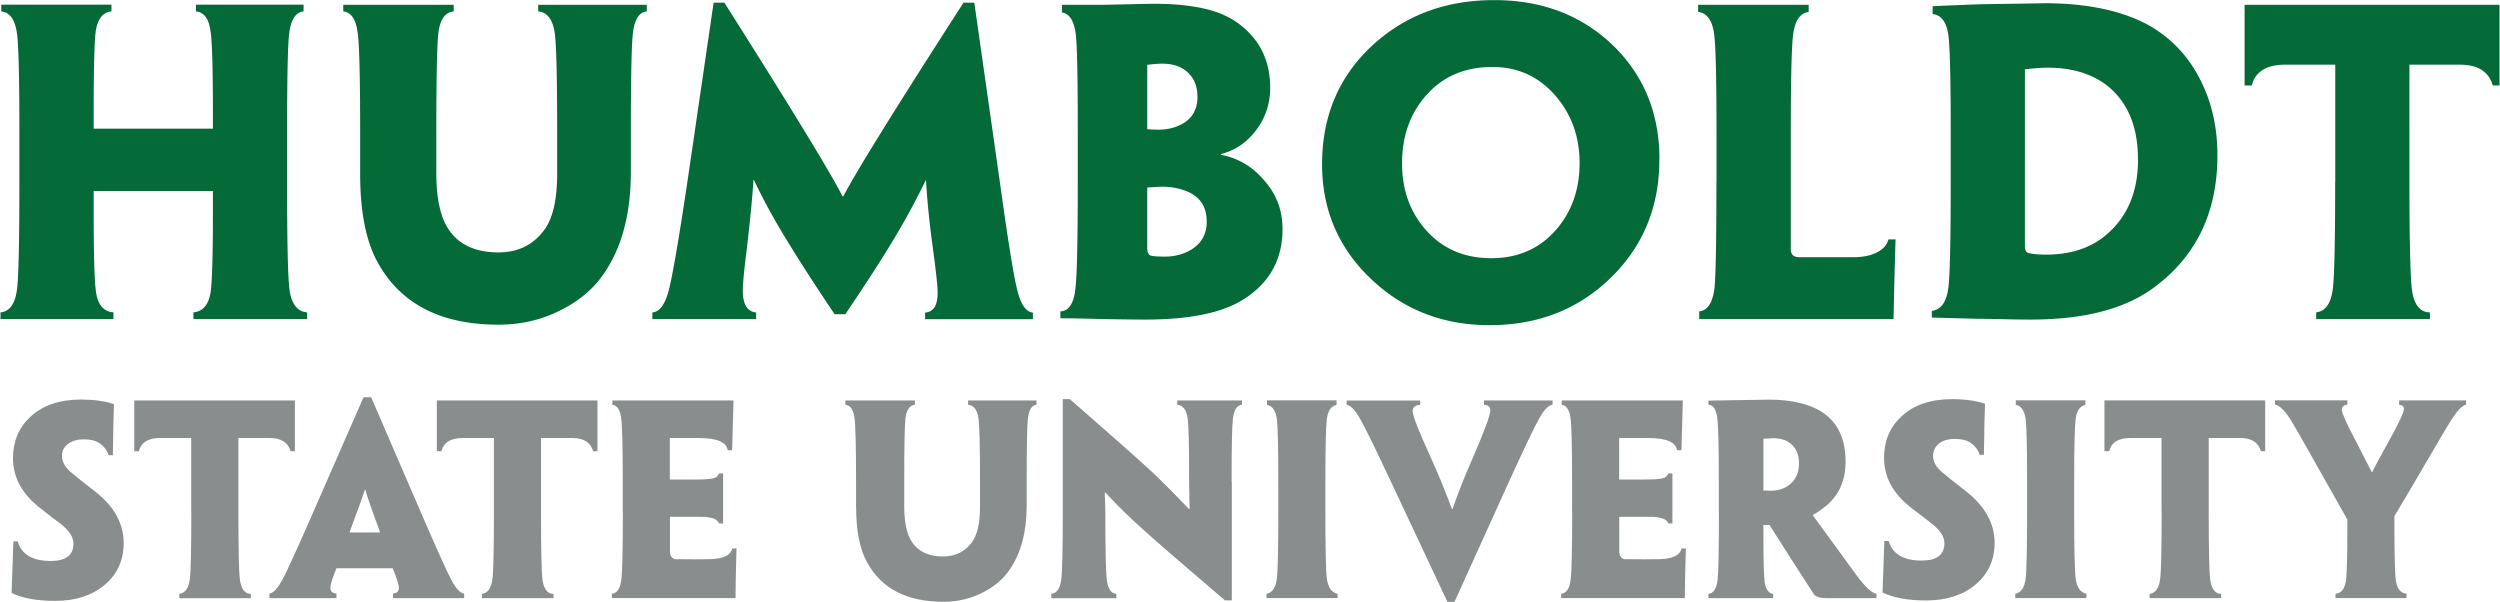 <svg xmlns="http://www.w3.org/2000/svg" width="250.1" height="60.22" viewBox="0 0 250.1 60.22"><path fill="#046A38" d="M28.72 13.38v4.83c0 5.96.08 9.54.24 10.75.19 1.45.78 2.21 1.76 2.29v.67H19.35v-.67c.92-.08 1.49-.72 1.71-1.94.16-.99.24-3.76.24-8.3v-1.9H9.37v1.9c0 4.54.08 7.31.25 8.3.19 1.21.77 1.86 1.73 1.94v.67H.05v-.67c.91-.08 1.46-.84 1.65-2.29.16-1.2.24-4.79.24-10.75v-4.83c0-5.55-.08-8.9-.24-10.02C1.51 1.96.99 1.23.13 1.15V.47h11.02v.67c-.85.08-1.38.73-1.57 1.97-.14.99-.21 3.77-.21 8.35v1.41H21.3v-1.45c0-4.58-.08-7.35-.24-8.31-.16-1.23-.65-1.89-1.46-1.97V.47h10.77v.67c-.79.08-1.27.82-1.44 2.21-.14 1.13-.21 4.47-.21 10.03m7.31 4.01c0 3.78.58 6.72 1.73 8.81 2.28 4.19 6.32 6.28 12.11 6.28 2.39 0 4.59-.55 6.6-1.65 1.69-.91 3-2.06 3.94-3.46 1.8-2.6 2.7-5.99 2.7-10.18v-3.82c0-5.5.07-8.84.2-10.02.16-1.39.62-2.13 1.39-2.21V.48H53.84v.66c.91.08 1.47.82 1.66 2.21.16 1.12.24 4.46.24 10.01v3.98c0 2.62-.43 4.51-1.29 5.66-1.1 1.5-2.63 2.25-4.59 2.25-2.31 0-3.98-.78-5-2.33-.8-1.21-1.21-3.07-1.21-5.58v-3.98c0-5.54.07-8.88.2-10.01.16-1.39.67-2.13 1.54-2.21V.48H34.34v.66c.8.08 1.29.82 1.45 2.21.16 1.1.24 4.44.24 10.02v4.02m32.73.85c-.86 5.75-1.48 9.34-1.85 10.78-.38 1.44-.92 2.18-1.65 2.24v.66h10.38v-.66c-.88-.08-1.33-.81-1.33-2.18 0-.7.14-2.18.43-4.43.32-2.77.53-4.98.64-6.65h.04a61.88 61.88 0 0 0 2.93 5.43c1.34 2.23 3.05 4.89 5.14 8h1.08c2.28-3.38 3.95-5.98 5.02-7.8a70.65 70.65 0 0 0 3.01-5.58h.04c.11 1.96.33 4.16.66 6.59.33 2.43.5 3.98.5 4.65 0 1.27-.41 1.92-1.25 1.98v.66h10.78v-.66c-.7-.06-1.22-.82-1.57-2.29-.35-1.34-.92-4.92-1.73-10.74L97.47.27h-1.08c-6.84 10.61-10.84 17.07-12.02 19.37h-.08c-1.23-2.41-5.17-8.87-11.82-19.37h-1.08l-2.63 17.97m51.96 3.95c0 1.23-.52 2.16-1.57 2.8-.77.45-1.63.68-2.57.68-.72 0-1.21-.03-1.45-.1s-.36-.33-.36-.78v-6.03c.88-.06 1.38-.08 1.49-.08.75 0 1.44.1 2.09.32 1.58.5 2.37 1.56 2.37 3.15v.04m-.92-12.52c0 1.42-.66 2.4-1.97 2.94-.59.24-1.22.36-1.89.36-.43 0-.82-.01-1.17-.05V6.49c.56-.08 1.07-.12 1.53-.12 1.07 0 1.92.3 2.55.9.63.6.94 1.39.94 2.35v.05m8.51 13.21c0-1.88-.63-3.51-1.89-4.9-1.15-1.34-2.57-2.17-4.25-2.49v-.08c1.42-.37 2.6-1.18 3.52-2.41.92-1.23 1.39-2.64 1.39-4.22 0-2.12-.64-3.89-1.93-5.31-1.02-1.12-2.28-1.91-3.78-2.37-1.58-.48-3.51-.72-5.79-.72-.73 0-2.43.04-5.11.1h-4.22v.77c.75.11 1.21.83 1.38 2.17.14 1.12.2 4.45.2 9.97v4.82c0 5.9-.08 9.46-.24 10.69-.16 1.47-.66 2.22-1.5 2.25v.69c.67 0 2.08.02 4.22.08 1.77.03 3.19.05 4.26.05 4.47 0 7.77-.68 9.88-2.05 2.57-1.63 3.86-3.97 3.86-6.99v-.05m29.72-6.54c0 2.68-.82 4.93-2.45 6.76-1.64 1.82-3.77 2.73-6.39 2.73-2.65 0-4.8-.91-6.45-2.73-1.65-1.82-2.47-4.07-2.47-6.76 0-2.76.83-5.06 2.49-6.89 1.66-1.84 3.84-2.75 6.55-2.75 2.52 0 4.6.94 6.25 2.81 1.65 1.88 2.47 4.14 2.47 6.79v.04m7.99-.39c0-4.64-1.58-8.48-4.75-11.51-3.13-2.95-7.06-4.43-11.78-4.43-4.91 0-9 1.55-12.29 4.63-3.28 3.08-4.93 7.01-4.93 11.79 0 4.54 1.62 8.35 4.87 11.45 3.24 3.1 7.21 4.65 11.9 4.65 4.82 0 8.86-1.58 12.1-4.73 3.24-3.15 4.87-7.09 4.87-11.81v-.04m5.71 2.25c0 5.98-.07 9.53-.2 10.66-.19 1.45-.69 2.21-1.52 2.29v.77h19.44c.05-2.66.12-5.31.2-7.97h-.71c-.14.54-.52.97-1.15 1.3-.63.32-1.42.48-2.35.48h-5.43c-.56 0-.84-.27-.84-.8V13.38c0-5.47.08-8.79.24-9.97.19-1.37.7-2.11 1.55-2.21V.48h-11.06v.71c.88.11 1.42.84 1.6 2.21.16 1.13.24 4.45.24 9.97v4.83m42.17-2.26c0 3.38-1.15 5.96-3.44 7.76-1.51 1.18-3.42 1.77-5.74 1.77-.78 0-1.38-.05-1.78-.16-.24-.05-.36-.29-.36-.72V6.93c1.02-.11 1.78-.16 2.26-.16 2.42 0 4.4.59 5.94 1.77 2.07 1.64 3.11 4.09 3.11 7.36v.04m7.95-.44c0-2.7-.54-5.14-1.61-7.31-1.18-2.44-2.91-4.31-5.18-5.62-2.7-1.5-6.23-2.25-10.57-2.25.37 0-1.69.04-6.19.1-2.25.08-3.9.15-4.94.2v.78c.86.11 1.39.8 1.57 2.09.16 1.1.24 4.39.24 9.87v4.81c0 5.92-.08 9.46-.24 10.64-.19 1.42-.74 2.18-1.65 2.29v.67l4.5.12c.35 0 1.2.01 2.57.04 1.13.03 2.07.04 2.85.04 5.22 0 9.27-1.03 12.14-3.09 4.34-3.13 6.51-7.57 6.51-13.33v-.05m11.78 2.72c0 5.93-.08 9.49-.24 10.7-.19 1.45-.74 2.23-1.66 2.33v.67h11.38v-.67c-.98 0-1.59-.75-1.8-2.25-.16-1.23-.25-4.82-.25-10.78V6.47h5.04c1.8 0 2.9.69 3.3 2.08h.67V.48h-25.5v8.07h.72c.35-1.39 1.47-2.08 3.35-2.08h5v11.75"/><path fill="#898D8D" d="M12.37 54.3v.03c0 1.72-.63 3.11-1.9 4.18-1.27 1.07-2.92 1.6-4.96 1.6-1.82 0-3.27-.26-4.35-.79.03-.89.09-2.62.18-5.16h.43c.39 1.31 1.49 1.96 3.31 1.96 1.52 0 2.27-.58 2.27-1.75 0-.64-.43-1.3-1.29-1.97-.44-.32-1.09-.82-1.95-1.5-1.87-1.42-2.81-3.11-2.81-5.06 0-1.69.58-3.07 1.75-4.15 1.23-1.15 2.92-1.72 5.06-1.72 1.29 0 2.38.15 3.29.46-.04 1.04-.08 2.75-.11 5.11h-.43c-.14-.47-.43-.87-.89-1.19-.39-.27-.91-.4-1.57-.4-.68 0-1.21.16-1.61.47-.39.28-.59.69-.59 1.2 0 .57.31 1.13.93 1.65.44.37 1.26 1.02 2.45 1.95 1.86 1.48 2.79 3.18 2.79 5.08m6.77-3.09c0 3.73-.05 5.98-.15 6.73-.12.91-.47 1.4-1.05 1.47v.43h7.16v-.43c-.6 0-.97-.47-1.1-1.42-.1-.78-.15-3.03-.15-6.78v-7.39H27c1.12 0 1.82.44 2.07 1.32h.43v-5.08H13.43v5.08h.46c.22-.87.92-1.32 2.1-1.32h3.14v7.39m15.86 1.98c.96-2.6 1.47-4 1.52-4.2h.05c.07.32.26.93.58 1.82l.86 2.38.03.08h-3.04v-.08zm4.3 3.66c.4.99.61 1.65.61 1.95 0 .35-.19.55-.58.58v.46h7.11v-.46c-.39-.03-.83-.51-1.32-1.44-.44-.84-1.45-3.09-3.04-6.76l-4.94-11.44h-.76l-5.01 11.44c-1.6 3.66-2.63 5.92-3.09 6.78-.49.91-.93 1.38-1.32 1.42v.46h6.71v-.46c-.41-.03-.61-.23-.61-.58 0-.32.2-.97.61-1.95h5.63m10.12-5.64c0 3.73-.05 5.98-.15 6.73-.12.91-.47 1.4-1.05 1.47v.43h7.16v-.43c-.6 0-.97-.47-1.1-1.42-.1-.78-.15-3.03-.15-6.78v-7.39h3.15c1.13 0 1.82.44 2.07 1.32h.43v-5.08H43.7v5.08h.46c.22-.87.92-1.32 2.11-1.32h3.14v7.39m12.9 0c0 3.75-.05 6-.15 6.75-.1.91-.42 1.39-.95 1.44v.43h12.37c0-.74.03-2.4.1-4.96h-.43c-.15.68-.88 1.03-2.2 1.07-.84.02-2.02.02-3.52 0-.34-.09-.51-.36-.51-.81V51.7h2.52c.7 0 1.14.01 1.31.05.6.08.97.29 1.08.62h.41v-5.01h-.41c-.09.26-.28.43-.6.5-.31.07-.92.11-1.84.11h-2.48v-4.15h2.91c1.79 0 2.75.4 2.88 1.22h.44l.14-4.98H61.26v.44c.49.05.79.51.89 1.39.1.72.15 2.82.15 6.3v3.02m23.35-.5c0 2.38.36 4.23 1.09 5.54 1.44 2.63 3.98 3.95 7.63 3.95 1.5 0 2.89-.34 4.16-1.04 1.06-.57 1.89-1.3 2.48-2.18 1.13-1.64 1.7-3.77 1.7-6.4v-2.4c0-3.46.04-5.56.12-6.3.1-.88.39-1.34.86-1.39v-.43h-6.84v.43c.57.05.92.51 1.04 1.39.1.71.15 2.81.15 6.3v2.5c0 1.66-.27 2.84-.81 3.57-.69.94-1.65 1.42-2.88 1.42-1.45 0-2.49-.49-3.13-1.47-.5-.76-.76-1.93-.76-3.52v-2.5c0-3.49.04-5.59.12-6.3.1-.88.42-1.34.95-1.39v-.43h-6.96v.43c.51.05.82.51.92 1.39.1.69.15 2.79.15 6.3v2.53m37.57-2.53c0-3.49.04-5.59.13-6.3.1-.87.4-1.34.91-1.39v-.43h-6.48v.43c.57.05.92.5 1.04 1.34.1.71.15 2.74.15 6.1 0 .77.02 1.77.05 2.98h-.07c-1.27-1.33-2.51-2.58-3.74-3.75-1.39-1.28-4.11-3.69-8.17-7.23h-.71v11.28c0 3.74-.05 6-.15 6.76-.12.91-.45 1.39-1 1.44v.43h6.51v-.43c-.53-.04-.85-.5-.95-1.4-.1-.74-.15-2.9-.15-6.49 0-.58-.02-1.32-.06-2.23h.08c1.27 1.37 2.52 2.59 3.77 3.69 1.43 1.3 4.16 3.66 8.18 7.08h.68V48.18m9.36-.01c0-3.44.05-5.51.15-6.24.1-.84.43-1.32.97-1.42v-.46h-6.96v.46c.53.08.86.55.98 1.39.1.71.15 2.8.15 6.28v3.06c0 3.72-.05 5.95-.15 6.69-.12.87-.46 1.37-1.03 1.47v.43h7.11v-.43c-.6-.12-.95-.62-1.07-1.52-.1-.74-.15-2.97-.15-6.69v-3.02m18.37.01c1.55-3.39 2.56-5.51 3.04-6.35.47-.84.91-1.29 1.32-1.34v-.43h-6.86v.43c.42.03.63.23.63.58 0 .46-.59 2.05-1.77 4.78-.79 1.79-1.46 3.47-2 5.06h-.08c-.61-1.67-1.31-3.38-2.1-5.13-1.22-2.66-1.82-4.21-1.82-4.65 0-.39.25-.6.76-.63v-.43h-7.36v.43c.4.05.85.52 1.34 1.39.46.79 1.49 2.89 3.09 6.3l5.65 12.02h.71l5.45-12.03m6.32 3.03c0 3.75-.05 6-.15 6.75-.1.91-.42 1.39-.95 1.44v.43h12.37c0-.74.03-2.4.1-4.96h-.43c-.15.68-.88 1.03-2.2 1.07-.84.02-2.02.02-3.52 0-.34-.09-.51-.36-.51-.81V51.7h2.52c.7 0 1.14.01 1.31.05.6.08.97.29 1.08.62h.41v-5.01h-.41c-.09.26-.28.43-.6.5-.31.07-.92.11-1.84.11h-2.48v-4.15h2.91c1.79 0 2.75.4 2.88 1.22h.44l.14-4.98h-12.12v.44c.49.05.79.51.89 1.39.1.72.15 2.82.15 6.3v3.02m22.7-4.84c0 .97-.36 1.71-1.08 2.22-.5.34-1.08.5-1.72.5-.32 0-.57-.01-.76-.02v-5.18c.64-.03.98-.05 1.01-.05.79 0 1.41.23 1.87.68.45.45.68 1.06.68 1.82v.03m-8.01 4.83c0 3.77-.04 6.02-.13 6.77-.1.91-.41 1.39-.92 1.44v.43h6.48v-.43c-.45-.05-.73-.43-.85-1.14-.08-.61-.13-2.16-.13-4.66v-1.09h.61c1.59 2.5 3.08 4.83 4.48 6.99.24.22.67.33 1.29.33h4.93v-.43c-.49-.1-1.15-.72-1.98-1.85-2.34-3.19-3.8-5.19-4.38-6v-.05c.42-.22.88-.54 1.39-.96 1.26-1.08 1.88-2.54 1.88-4.37 0-2.9-1.26-4.78-3.79-5.64-1.08-.37-2.37-.56-3.87-.56.1 0-.94.02-3.13.05-1.75.03-2.73.05-2.93.05v.41c.49.03.79.49.89 1.37.1.71.15 2.81.15 6.31v3.03m27.59 3.1c0-1.91-.93-3.6-2.78-5.09-1.2-.93-2.01-1.58-2.45-1.95-.62-.52-.93-1.07-.93-1.65 0-.5.2-.91.59-1.23.39-.31.93-.47 1.61-.47.66 0 1.18.13 1.57.4.46.32.75.72.89 1.19h.43c.03-2.36.07-4.06.11-5.11-.91-.3-2.01-.46-3.29-.46-2.14 0-3.83.57-5.06 1.72-1.17 1.08-1.75 2.46-1.75 4.15 0 1.96.93 3.65 2.8 5.06.86.67 1.51 1.17 1.95 1.5.86.67 1.29 1.33 1.29 1.97 0 1.17-.76 1.75-2.27 1.75-1.82 0-2.92-.65-3.31-1.96h-.43c-.09 2.55-.15 4.27-.18 5.16 1.08.52 2.53.79 4.35.79 2.04 0 3.7-.53 4.96-1.6 1.27-1.06 1.9-2.46 1.9-4.18v.01m7.96-6.13c0-3.44.05-5.51.15-6.24.1-.84.42-1.32.97-1.42v-.46h-6.96v.46c.53.08.86.55.98 1.39.1.71.15 2.8.15 6.28v3.06c0 3.72-.05 5.95-.15 6.69-.12.87-.46 1.37-1.03 1.47v.43h7.11v-.43c-.59-.12-.95-.62-1.07-1.52-.1-.74-.15-2.97-.15-6.69v-3.02m8.75 3.04c0 3.73-.05 5.98-.15 6.73-.12.91-.47 1.4-1.05 1.47v.43h7.16v-.43c-.6 0-.97-.47-1.1-1.42-.1-.78-.15-3.03-.15-6.78v-7.39h3.15c1.13 0 1.82.44 2.07 1.32h.43v-5.08h-16.08v5.08h.47c.22-.87.92-1.32 2.1-1.32h3.14v7.39m24.9-2.27c2.38-4.08 3.75-6.41 4.12-6.98.59-.91 1.07-1.4 1.44-1.47v-.43h-6.69v.43c.32.03.48.18.48.43 0 .32-.49 1.37-1.47 3.14-.98 1.78-1.55 2.83-1.7 3.17h-.05c-.69-1.36-1.26-2.47-1.7-3.31-.86-1.64-1.3-2.61-1.3-2.93 0-.3.19-.47.56-.51v-.43h-7.24v.43c.44.07.96.57 1.57 1.52.29.46 1.62 2.79 4 7.02l1.67 2.96v.91c0 2.9-.05 4.66-.15 5.27-.14.78-.48 1.19-1.04 1.24v.43h7.11v-.43c-.59-.07-.94-.49-1.06-1.27-.1-.62-.15-2.4-.15-5.31v-1.19l1.6-2.69"/></svg>